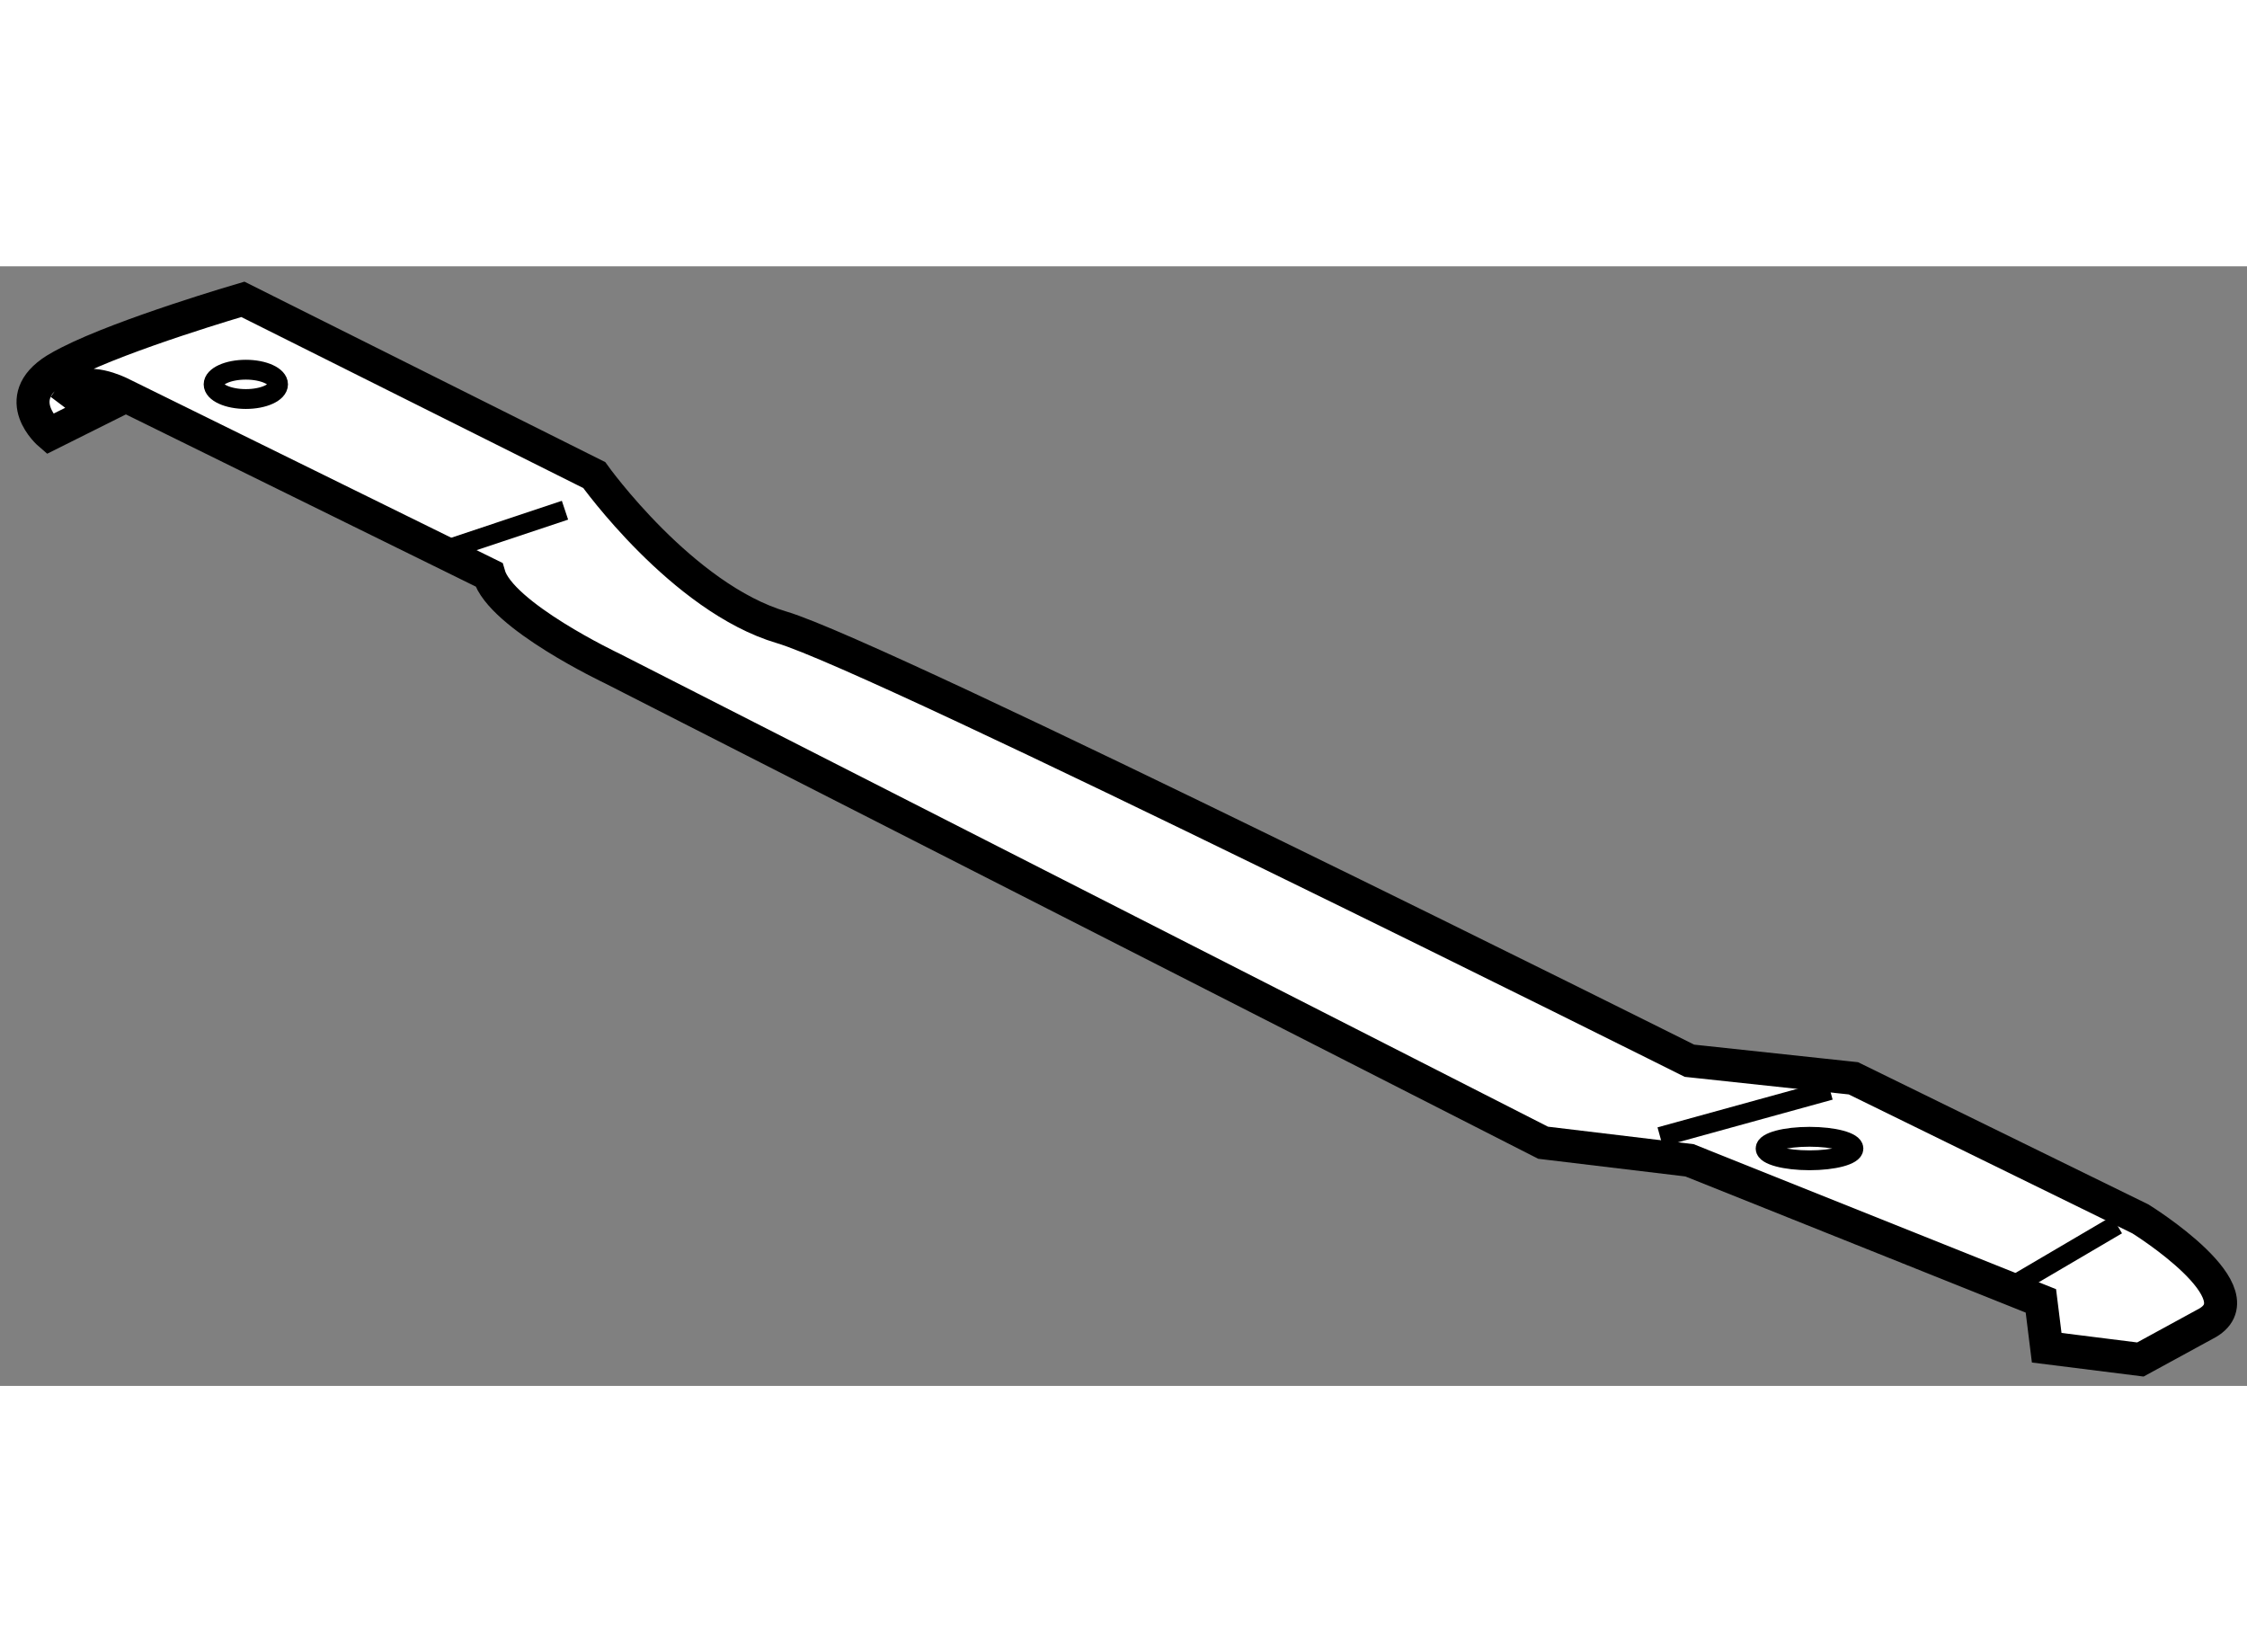 <?xml version="1.0" encoding="utf-8"?>
<!-- Generator: Adobe Illustrator 15.1.0, SVG Export Plug-In . SVG Version: 6.00 Build 0)  -->
<!DOCTYPE svg PUBLIC "-//W3C//DTD SVG 1.1//EN" "http://www.w3.org/Graphics/SVG/1.1/DTD/svg11.dtd">
<svg version="1.1" xmlns="http://www.w3.org/2000/svg" xmlns:xlink="http://www.w3.org/1999/xlink" x="0px" y="0px" width="244.8px"
	 height="180px" viewBox="52.681 74.63 34.012 16.947" enable-background="new 0 0 244.8 180" xml:space="preserve">
	
<rect x="52.681" y="74.63" width="34.012" height="16.947" fill="#808080" stroke="none"/>
	
<g><path fill="#FFFFFF" stroke="#000000" stroke-width="0.5" d="M54.141,76.815l-0.709,0.354c0,0-0.62-0.531,0.089-0.975
			c0.058-0.036,0.126-0.073,0.201-0.111c0.842-0.43,2.635-0.953,2.635-0.953l5.319,2.66c0,0,1.33,1.861,2.837,2.305
			s13.74,6.56,13.74,6.56l2.482,0.266l4.344,2.128c0,0,1.861,1.152,0.975,1.596l-0.975,0.532l-1.418-0.178l-0.088-0.709
			l-5.319-2.128l-2.216-0.266l-14.095-7.181c0,0-1.685-0.797-1.862-1.418l-5.584-2.748c0,0-0.532-0.266-0.709,0L54.141,76.815z"></path><ellipse fill="none" stroke="#000000" stroke-width="0.3" cx="56.402" cy="76.417" rx="0.488" ry="0.222"></ellipse><ellipse fill="none" stroke="#000000" stroke-width="0.3" cx="80.071" cy="87.984" rx="0.665" ry="0.178"></ellipse><line fill="none" stroke="#000000" stroke-width="0.3" x1="83.217" y1="90.024" x2="84.725" y2="89.138"></line><line fill="none" stroke="#000000" stroke-width="0.3" x1="77.81" y1="87.808" x2="80.381" y2="87.099"></line><line fill="none" stroke="#000000" stroke-width="0.3" x1="59.372" y1="78.943" x2="61.233" y2="78.322"></line></g>


</svg>